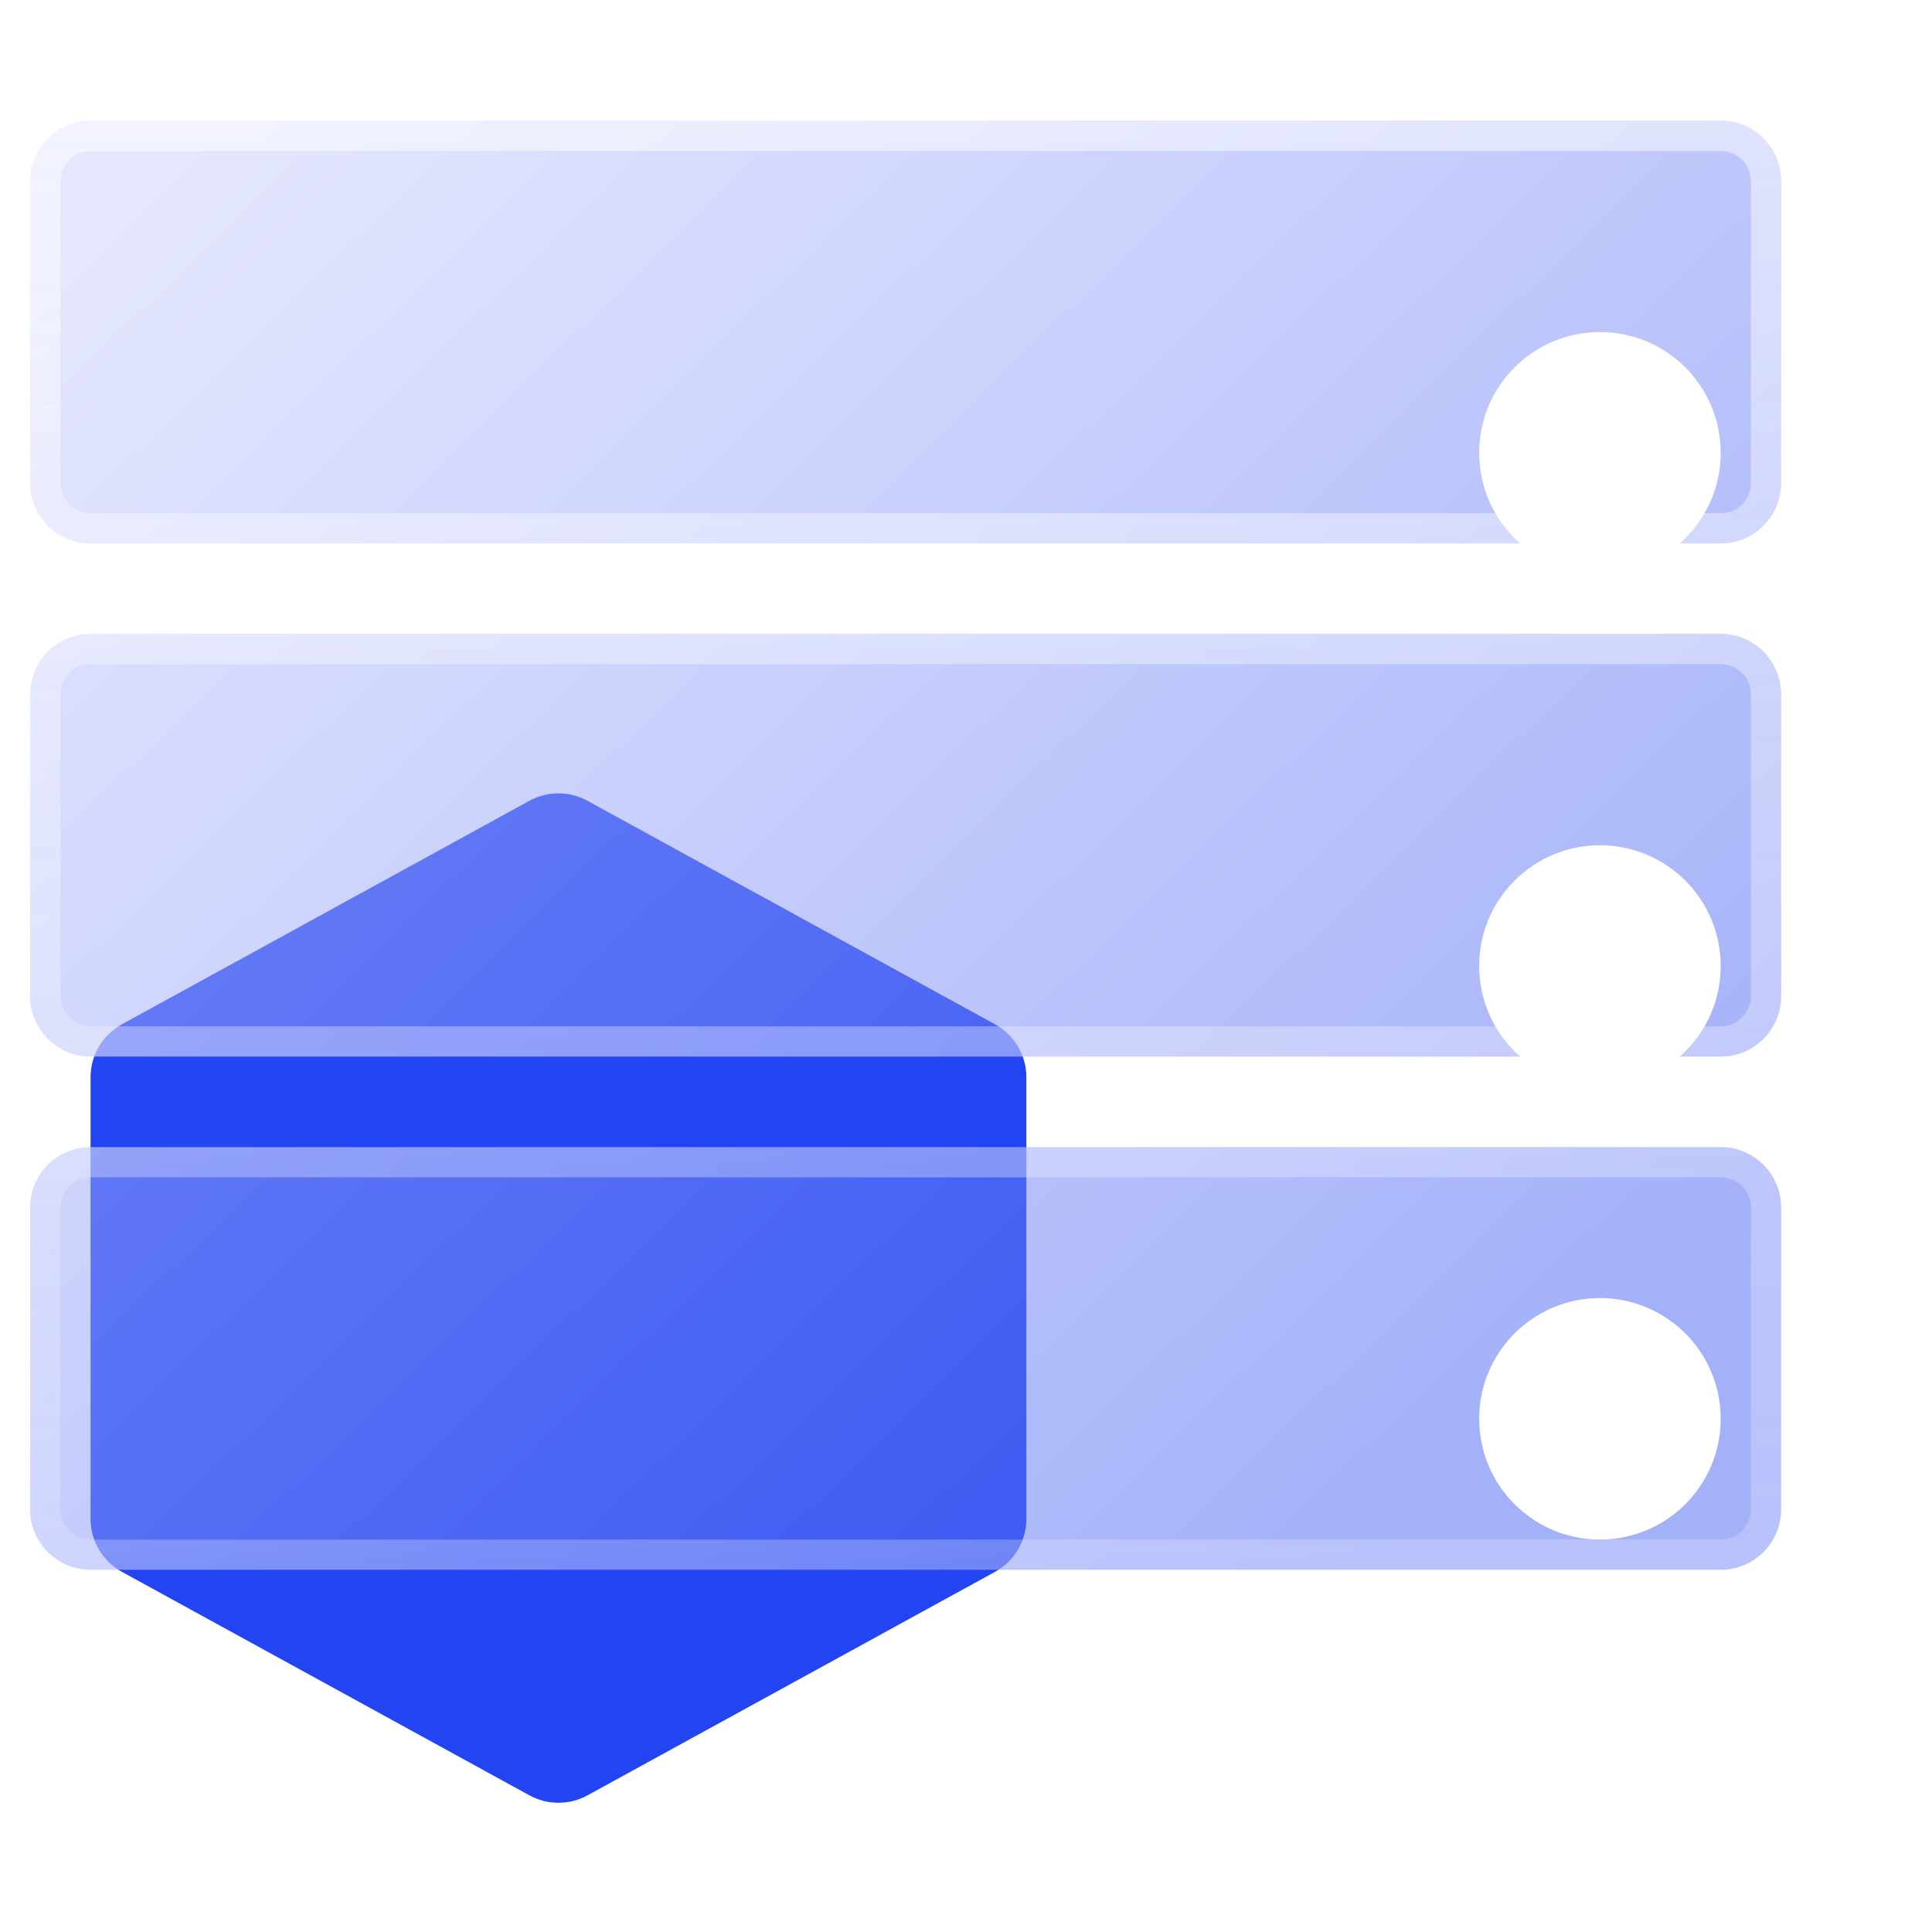<svg width="64" height="64" viewBox="0 0 64 64" fill="none" xmlns="http://www.w3.org/2000/svg">
<g id="icon/&#228;&#186;&#145;&#230;&#156;&#141;&#229;&#138;&#161;&#229;&#153;&#168;">
<g id="Group 273">
<path id="&#229;&#164;&#154;&#232;&#190;&#185;&#229;&#189;&#162;" fill-rule="evenodd" clip-rule="evenodd" d="M17.538 26.527C18.137 26.199 18.863 26.199 19.462 26.527L32.962 33.931C33.602 34.282 34 34.954 34 35.684V50.316C34 51.046 33.602 51.718 32.962 52.069L19.462 59.473C18.863 59.801 18.137 59.801 17.538 59.473L4.038 52.069C3.398 51.718 3 51.046 3 50.316V35.684C3 34.954 3.398 34.282 4.038 33.931L17.538 26.527Z" fill="#2344F1"/>
<g id="Union" filter="url(#filter0_bii_295_7608)">
<path d="M3 8C3 6.895 3.895 6 5 6H59C60.105 6 61 6.895 61 8V18C61 19.105 60.105 20 59 20H5C3.895 20 3 19.105 3 18V8Z" fill="url(#paint0_linear_295_7608)" fill-opacity="0.5"/>
<path d="M3 25C3 23.895 3.895 23 5 23H59C60.105 23 61 23.895 61 25V35C61 36.105 60.105 37 59 37H5C3.895 37 3 36.105 3 35V25Z" fill="url(#paint1_linear_295_7608)" fill-opacity="0.5"/>
<path d="M5 40C3.895 40 3 40.895 3 42V52C3 53.105 3.895 54 5 54H59C60.105 54 61 53.105 61 52V42C61 40.895 60.105 40 59 40H5Z" fill="url(#paint2_linear_295_7608)" fill-opacity="0.5"/>
<path d="M3.5 8C3.5 7.172 4.172 6.5 5 6.5H59C59.828 6.5 60.5 7.172 60.5 8V18C60.5 18.828 59.828 19.5 59 19.5H5C4.172 19.5 3.5 18.828 3.5 18V8ZM3.5 25C3.5 24.172 4.172 23.5 5 23.5H59C59.828 23.5 60.5 24.172 60.5 25V35C60.5 35.828 59.828 36.5 59 36.5H5C4.172 36.5 3.5 35.828 3.5 35V25ZM3.5 42C3.5 41.172 4.172 40.5 5 40.5H59C59.828 40.5 60.5 41.172 60.5 42V52C60.5 52.828 59.828 53.5 59 53.5H5C4.172 53.5 3.5 52.828 3.5 52V42Z" stroke="url(#paint3_linear_295_7608)"/>
</g>
<g id="Ellipse 13" filter="url(#filter1_d_295_7608)">
<circle cx="53" cy="13" r="4" fill="white"/>
</g>
<g id="Ellipse 14" filter="url(#filter2_d_295_7608)">
<circle cx="53" cy="30" r="4" fill="white"/>
</g>
<circle id="Ellipse 15" cx="53" cy="47" r="4" fill="white"/>
</g>
</g>
<defs>
<filter id="filter0_bii_295_7608" x="-1" y="2" width="64" height="54" filterUnits="userSpaceOnUse" color-interpolation-filters="sRGB">
<feFlood flood-opacity="0" result="BackgroundImageFix"/>
<feGaussianBlur in="BackgroundImageFix" stdDeviation="1"/>
<feComposite in2="SourceAlpha" operator="in" result="effect1_backgroundBlur_295_7608"/>
<feBlend mode="normal" in="SourceGraphic" in2="effect1_backgroundBlur_295_7608" result="shape"/>
<feColorMatrix in="SourceAlpha" type="matrix" values="0 0 0 0 0 0 0 0 0 0 0 0 0 0 0 0 0 0 127 0" result="hardAlpha"/>
<feOffset dx="-4" dy="-4"/>
<feGaussianBlur stdDeviation="8"/>
<feComposite in2="hardAlpha" operator="arithmetic" k2="-1" k3="1"/>
<feColorMatrix type="matrix" values="0 0 0 0 0.153 0 0 0 0 0.224 0 0 0 0 0.984 0 0 0 0.36 0"/>
<feBlend mode="normal" in2="shape" result="effect2_innerShadow_295_7608"/>
<feColorMatrix in="SourceAlpha" type="matrix" values="0 0 0 0 0 0 0 0 0 0 0 0 0 0 0 0 0 0 127 0" result="hardAlpha"/>
<feOffset dx="2" dy="2"/>
<feGaussianBlur stdDeviation="4"/>
<feComposite in2="hardAlpha" operator="arithmetic" k2="-1" k3="1"/>
<feColorMatrix type="matrix" values="0 0 0 0 1 0 0 0 0 1 0 0 0 0 1 0 0 0 0.4 0"/>
<feBlend mode="normal" in2="effect2_innerShadow_295_7608" result="effect3_innerShadow_295_7608"/>
</filter>
<filter id="filter1_d_295_7608" x="45" y="7" width="16" height="16" filterUnits="userSpaceOnUse" color-interpolation-filters="sRGB">
<feFlood flood-opacity="0" result="BackgroundImageFix"/>
<feColorMatrix in="SourceAlpha" type="matrix" values="0 0 0 0 0 0 0 0 0 0 0 0 0 0 0 0 0 0 127 0" result="hardAlpha"/>
<feOffset dy="2"/>
<feGaussianBlur stdDeviation="2"/>
<feComposite in2="hardAlpha" operator="out"/>
<feColorMatrix type="matrix" values="0 0 0 0 0.137 0 0 0 0 0.267 0 0 0 0 0.945 0 0 0 0.25 0"/>
<feBlend mode="normal" in2="BackgroundImageFix" result="effect1_dropShadow_295_7608"/>
<feBlend mode="normal" in="SourceGraphic" in2="effect1_dropShadow_295_7608" result="shape"/>
</filter>
<filter id="filter2_d_295_7608" x="45" y="24" width="16" height="16" filterUnits="userSpaceOnUse" color-interpolation-filters="sRGB">
<feFlood flood-opacity="0" result="BackgroundImageFix"/>
<feColorMatrix in="SourceAlpha" type="matrix" values="0 0 0 0 0 0 0 0 0 0 0 0 0 0 0 0 0 0 127 0" result="hardAlpha"/>
<feOffset dy="2"/>
<feGaussianBlur stdDeviation="2"/>
<feComposite in2="hardAlpha" operator="out"/>
<feColorMatrix type="matrix" values="0 0 0 0 0.137 0 0 0 0 0.267 0 0 0 0 0.945 0 0 0 0.25 0"/>
<feBlend mode="normal" in2="BackgroundImageFix" result="effect1_dropShadow_295_7608"/>
<feBlend mode="normal" in="SourceGraphic" in2="effect1_dropShadow_295_7608" result="shape"/>
</filter>
<linearGradient id="paint0_linear_295_7608" x1="9" y1="6" x2="51.824" y2="50.053" gradientUnits="userSpaceOnUse">
<stop stop-color="#CCD0FF"/>
<stop offset="1" stop-color="#4763F3"/>
</linearGradient>
<linearGradient id="paint1_linear_295_7608" x1="9" y1="6" x2="51.824" y2="50.053" gradientUnits="userSpaceOnUse">
<stop stop-color="#CCD0FF"/>
<stop offset="1" stop-color="#4763F3"/>
</linearGradient>
<linearGradient id="paint2_linear_295_7608" x1="9" y1="6" x2="51.824" y2="50.053" gradientUnits="userSpaceOnUse">
<stop stop-color="#CCD0FF"/>
<stop offset="1" stop-color="#4763F3"/>
</linearGradient>
<linearGradient id="paint3_linear_295_7608" x1="32" y1="6" x2="32" y2="54" gradientUnits="userSpaceOnUse">
<stop stop-color="white" stop-opacity="0.5"/>
<stop offset="1" stop-color="#E6E9FF" stop-opacity="0.3"/>
</linearGradient>
</defs>
</svg>
